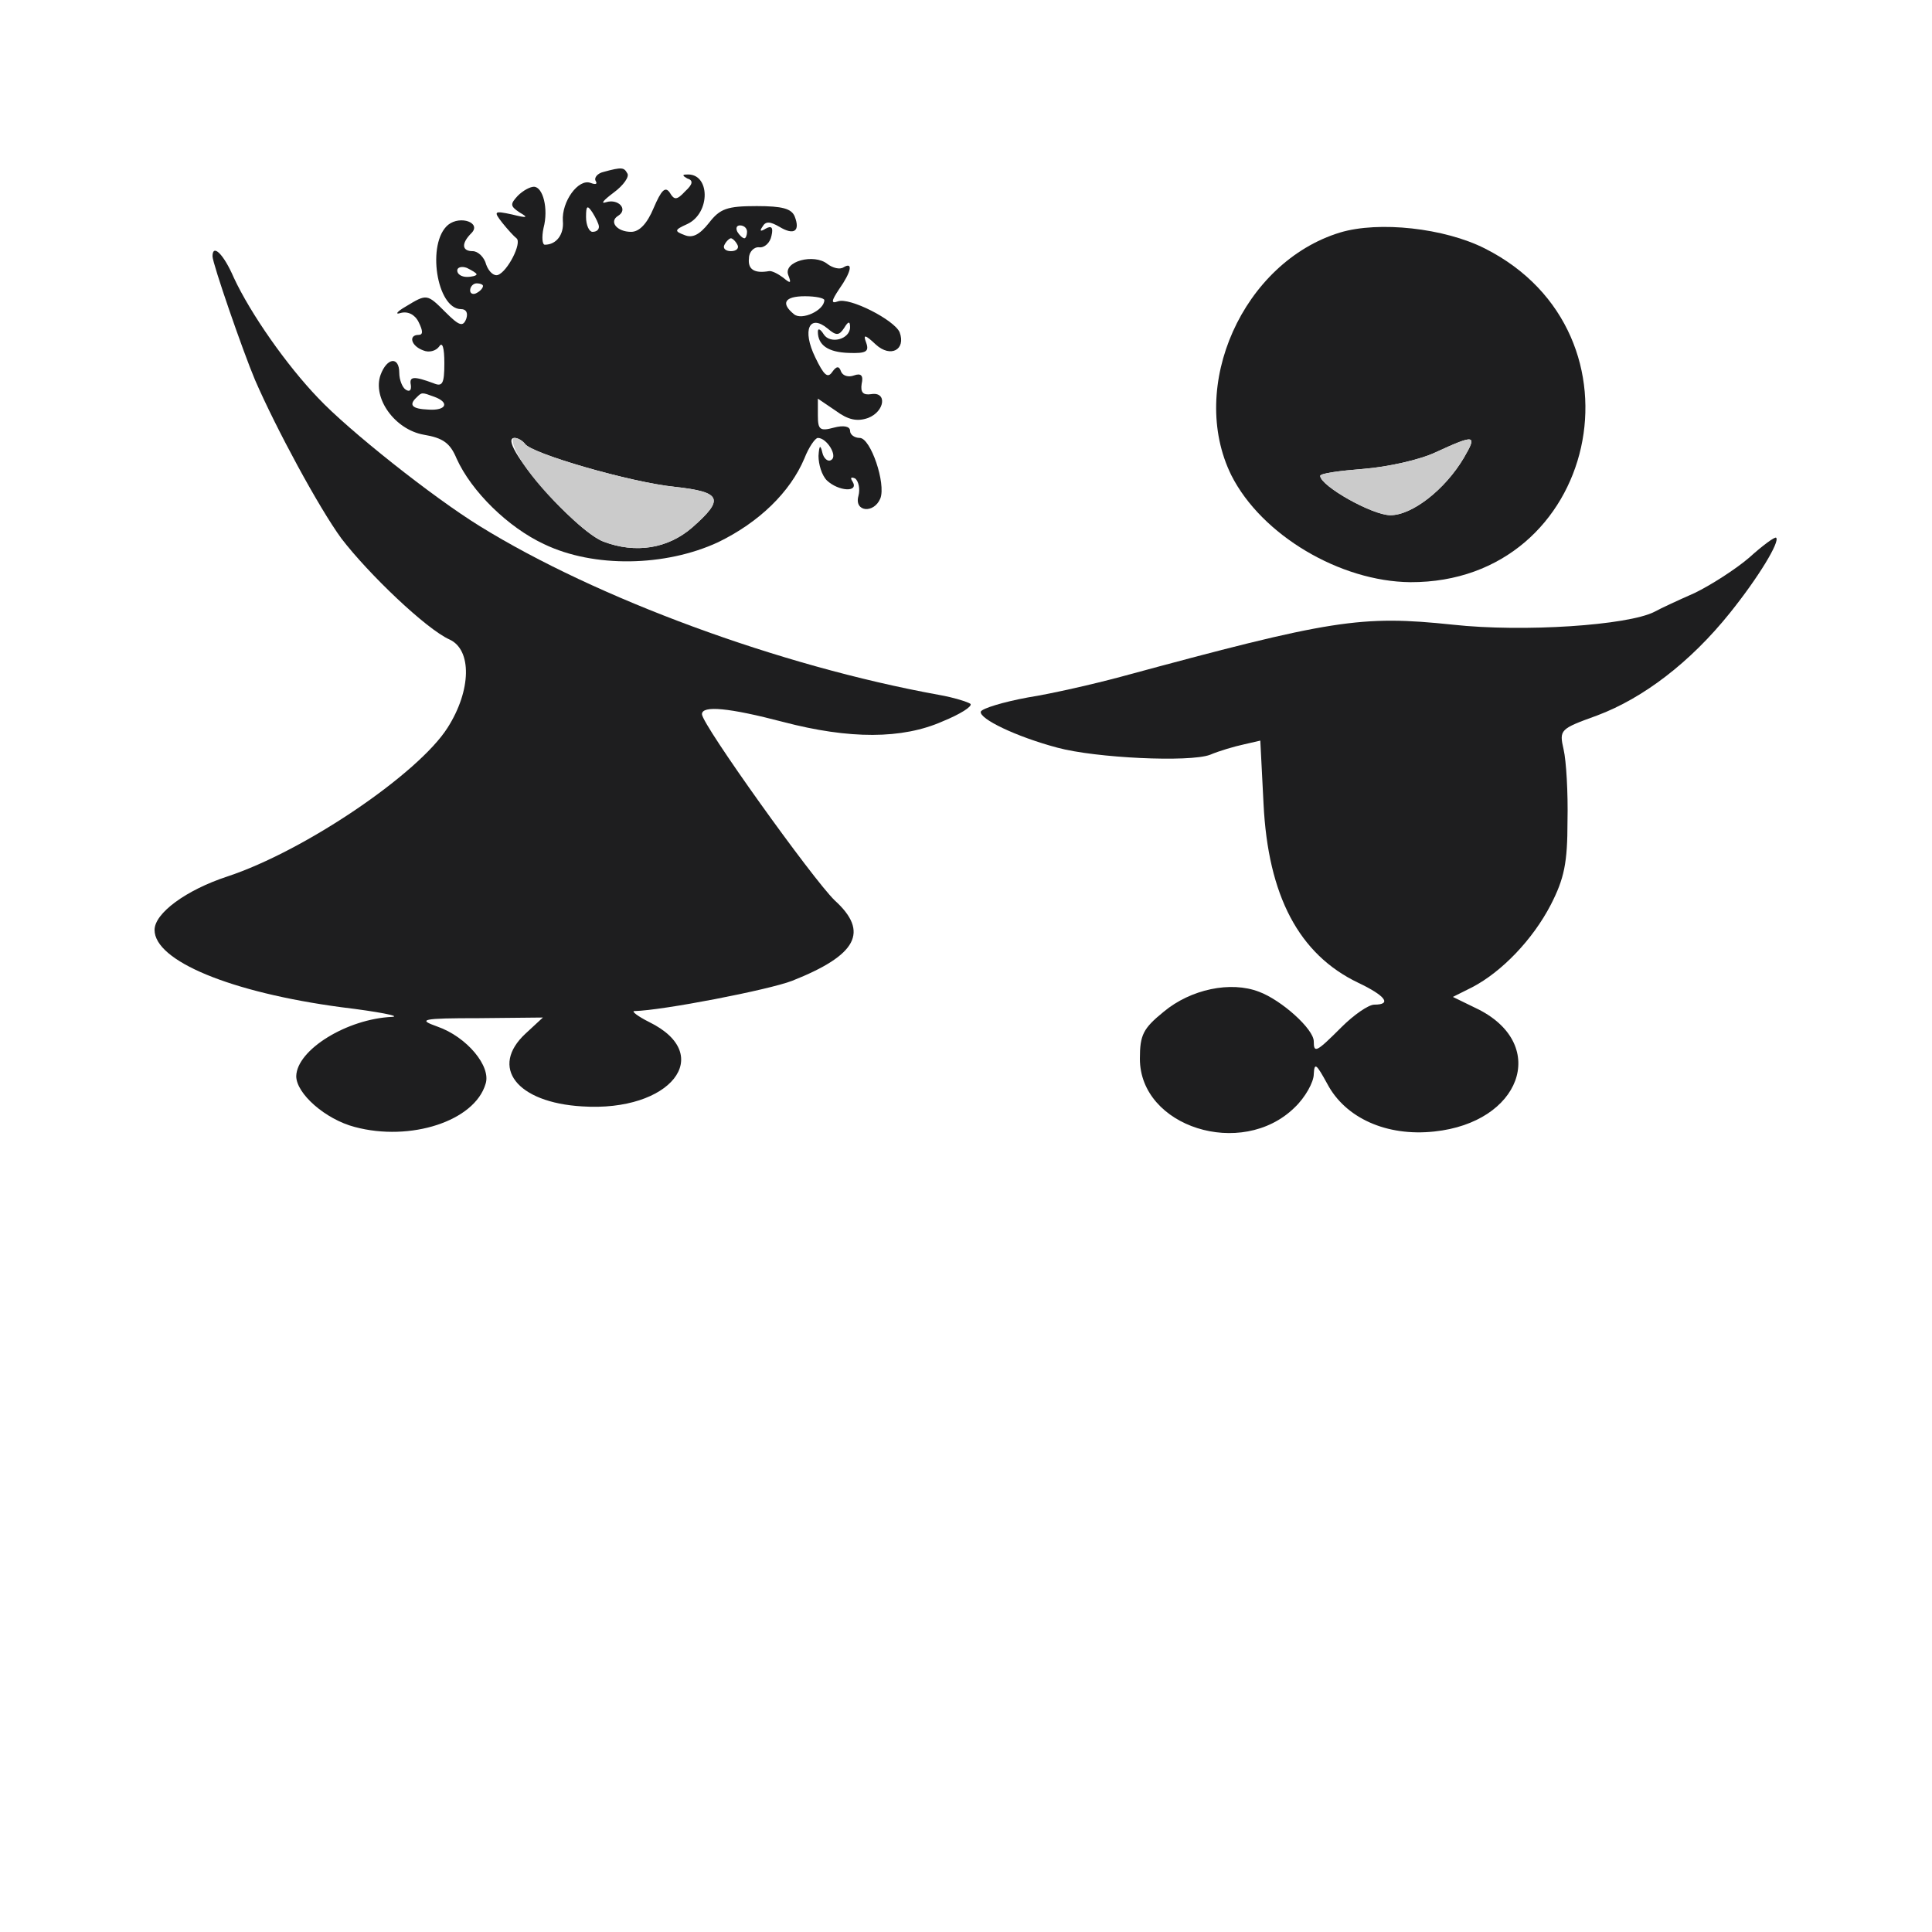 <!--?xml version="1.0" standalone="no"?--><svg version="1.0" xmlns="http://www.w3.org/2000/svg" width="300pt" height="300pt" viewBox="0 0 300 300" preserveAspectRatio="xMidYMid meet">
<g transform="translate(0,300) scale(0.1,-0.1)" fill="#1E1E1F" stroke="none">


<path d="M937 2733 c-9 -2 -15 -9 -12 -14 3 -5 0 -6 -8 -3 -19 7 -45 -29 -43
-59 2 -21 -10 -37 -28 -37 -4 0 -5 12 -2 26 8 30 -1 64 -15 64 -6 0 -17 -6
-25 -14 -12 -13 -12 -16 3 -26 14 -8 12 -9 -12 -3 -28 6 -29 5 -15 -13 8 -10
18 -21 22 -24 9 -7 -14 -52 -29 -57 -6 -2 -14 5 -18 16 -3 12 -13 21 -21 21
-17 0 -18 12 -2 28 16 16 -17 28 -36 13 -34 -28 -18 -131 20 -131 8 0 11 -6 8
-15 -5 -13 -11 -11 -32 10 -29 29 -29 29 -62 9 -14 -8 -17 -13 -8 -10 11 3 22
-2 28 -14 7 -14 7 -20 0 -20 -16 0 -12 -17 7 -24 9 -4 20 -1 25 6 5 8 8 -2 8
-26 0 -32 -3 -37 -17 -31 -30 11 -38 11 -35 -3 1 -8 -2 -11 -8 -7 -5 3 -10 15
-10 26 0 26 -19 24 -29 -3 -13 -36 22 -85 67 -93 30 -5 41 -13 51 -37 23 -51
80 -107 136 -133 77 -37 188 -35 270 3 64 31 112 78 134 130 7 18 17 32 21 32
14 0 31 -28 21 -34 -5 -4 -12 2 -14 11 -3 13 -5 12 -6 -5 0 -13 5 -30 13 -38
18 -17 50 -19 40 -2 -4 6 -3 8 4 5 5 -4 8 -16 5 -27 -7 -25 24 -28 34 -4 9 23
-15 94 -32 94 -8 0 -15 5 -15 11 0 7 -10 9 -25 5 -22 -6 -25 -3 -25 19 l0 26
28 -19 c19 -14 33 -17 50 -11 26 10 30 41 5 37 -13 -2 -17 3 -15 16 3 13 -1
17 -12 13 -8 -3 -17 -1 -20 6 -3 9 -7 9 -14 -1 -7 -10 -13 -4 -26 23 -21 43
-9 68 19 45 14 -12 18 -11 26 1 6 10 9 11 9 1 0 -19 -31 -27 -41 -11 -5 8 -9
10 -9 4 0 -21 16 -32 48 -33 27 -1 32 2 27 16 -5 13 -2 13 15 -3 23 -21 47 -8
37 19 -8 19 -78 55 -96 48 -11 -4 -10 1 2 19 19 27 22 43 7 34 -6 -4 -17 -1
-25 5 -21 17 -69 4 -61 -17 5 -13 4 -14 -8 -4 -8 6 -18 11 -22 10 -23 -4 -33
3 -31 20 0 10 8 18 16 17 8 -1 17 7 19 18 3 13 0 16 -9 11 -8 -5 -10 -4 -5 3
5 9 12 8 26 0 23 -14 33 -7 24 16 -5 12 -19 16 -59 16 -46 0 -57 -4 -74 -26
-15 -19 -26 -24 -38 -19 -16 6 -16 8 4 17 37 17 36 80 -1 77 -7 0 -6 -2 1 -6
10 -3 9 -9 -3 -20 -13 -14 -17 -14 -24 -2 -7 10 -13 4 -25 -24 -10 -24 -22
-37 -35 -37 -22 0 -35 16 -20 25 16 10 0 27 -19 21 -9 -3 -4 3 12 15 15 11 25
25 21 30 -5 9 -8 10 -37 2z m-7 -85 c0 -5 -4 -8 -10 -8 -5 0 -10 10 -10 23 0
18 2 19 10 7 5 -8 10 -18 10 -22z m230 -8 c0 -5 -2 -10 -4 -10 -3 0 -8 5 -11
10 -3 6 -1 10 4 10 6 0 11 -4 11 -10z m-15 -20 c3 -5 -1 -10 -10 -10 -9 0 -13
5 -10 10 3 6 8 10 10 10 2 0 7 -4 10 -10z m-405 -46 c0 -2 -7 -4 -15 -4 -8 0
-15 4 -15 10 0 5 7 7 15 4 8 -4 15 -8 15 -10z m10 -18 c0 -3 -4 -8 -10 -11 -5
-3 -10 -1 -10 4 0 6 5 11 10 11 6 0 10 -2 10 -4z m530 -22 c0 -16 -35 -32 -47
-22 -21 17 -15 28 17 28 17 0 30 -3 30 -6z m-606 -150 c25 -9 19 -22 -9 -20
-25 1 -31 7 -18 19 8 8 8 8 27 1z m141 -73 c9 -15 164 -60 233 -67 73 -8 77
-19 27 -63 -38 -33 -88 -41 -138 -22 -45 17 -169 161 -138 161 5 0 12 -4 16
-9z" id="node3" class="node" stroke-width="20"></path>
<path d="M2081 2639 c-151 -46 -237 -239 -169 -377 47 -93 169 -165 278 -166
291 -1 377 386 116 518 -63 32 -165 43 -225 25z m192 -350 c-29 -49 -80 -89
-114 -89 -28 0 -108 45 -109 61 0 4 30 8 68 11 37 3 87 14 112 26 61 28 64 27
43 -9z" id="node4" class="node" stroke-width="20"></path>
<path d="M330 2602 c0 -11 47 -147 66 -192 33 -76 99 -198 134 -246 42 -55
132 -141 168 -157 35 -16 34 -79 -3 -137 -45 -71 -221 -191 -342 -231 -64 -21
-113 -57 -113 -83 0 -48 118 -97 290 -120 58 -7 93 -14 79 -15 -70 -3 -148
-51 -149 -92 0 -27 45 -67 91 -79 86 -23 186 9 203 67 9 27 -29 73 -75 89 -31
11 -25 13 65 13 l99 1 -27 -25 c-56 -52 -14 -107 88 -113 137 -9 208 80 104
131 -18 9 -28 17 -23 17 44 1 209 33 245 47 101 40 120 76 66 125 -34 33 -206
273 -206 289 0 14 42 10 126 -12 103 -27 185 -27 248 1 27 11 46 23 43 27 -4
3 -26 10 -49 14 -248 45 -532 150 -713 262 -73 45 -204 149 -251 199 -49 51
-105 131 -131 187 -16 37 -33 53 -33 33z" id="node5" class="node" stroke-width="20"></path>
<path d="M2716 2134 c-21 -18 -60 -43 -85 -55 -25 -11 -53 -24 -62 -29 -41
-21 -203 -32 -313 -20 -143 15 -188 8 -516 -81 -41 -11 -106 -26 -144 -32 -38
-7 -71 -17 -73 -22 -3 -11 55 -39 119 -56 59 -16 205 -23 237 -11 14 6 38 13
52 16 l26 6 5 -98 c7 -143 55 -234 147 -278 42 -20 53 -34 25 -34 -9 0 -32
-16 -51 -35 -39 -39 -43 -41 -43 -22 0 19 -50 64 -85 77 -44 17 -106 4 -148
-31 -32 -26 -37 -36 -37 -73 0 -106 158 -156 240 -76 17 16 30 40 30 52 1 19
4 16 21 -15 28 -53 92 -82 166 -74 134 14 178 133 70 189 l-41 20 30 15 c46
24 94 74 122 128 21 41 26 65 26 130 1 44 -2 94 -6 111 -7 31 -6 32 52 53 72
27 145 83 206 159 45 56 78 111 72 117 -2 2 -21 -12 -42 -31z" id="node6" class="node" stroke-width="20"></path>














</g>
<g transform="translate(0,300) scale(0.1,-0.1)" fill="#CBCBCB" stroke="none">








<path d="M807 2289 c24 -43 101 -119 130 -130 50 -19 100 -11 138 22 50 44 46
55 -27 63 -69 7 -224 52 -233 67 -4 5 -11 9 -16 9 -6 0 -2 -14 8 -31z" id="node29" class="node" stroke-width="20"></path>
<path d="M2230 2298 c-25 -12 -75 -23 -112 -26 -38 -3 -68 -7 -68 -11 1 -16
81 -61 109 -61 34 0 85 40 114 89 21 36 18 37 -43 9z" id="node30" class="node" stroke-width="20"></path>

</g>
</svg>